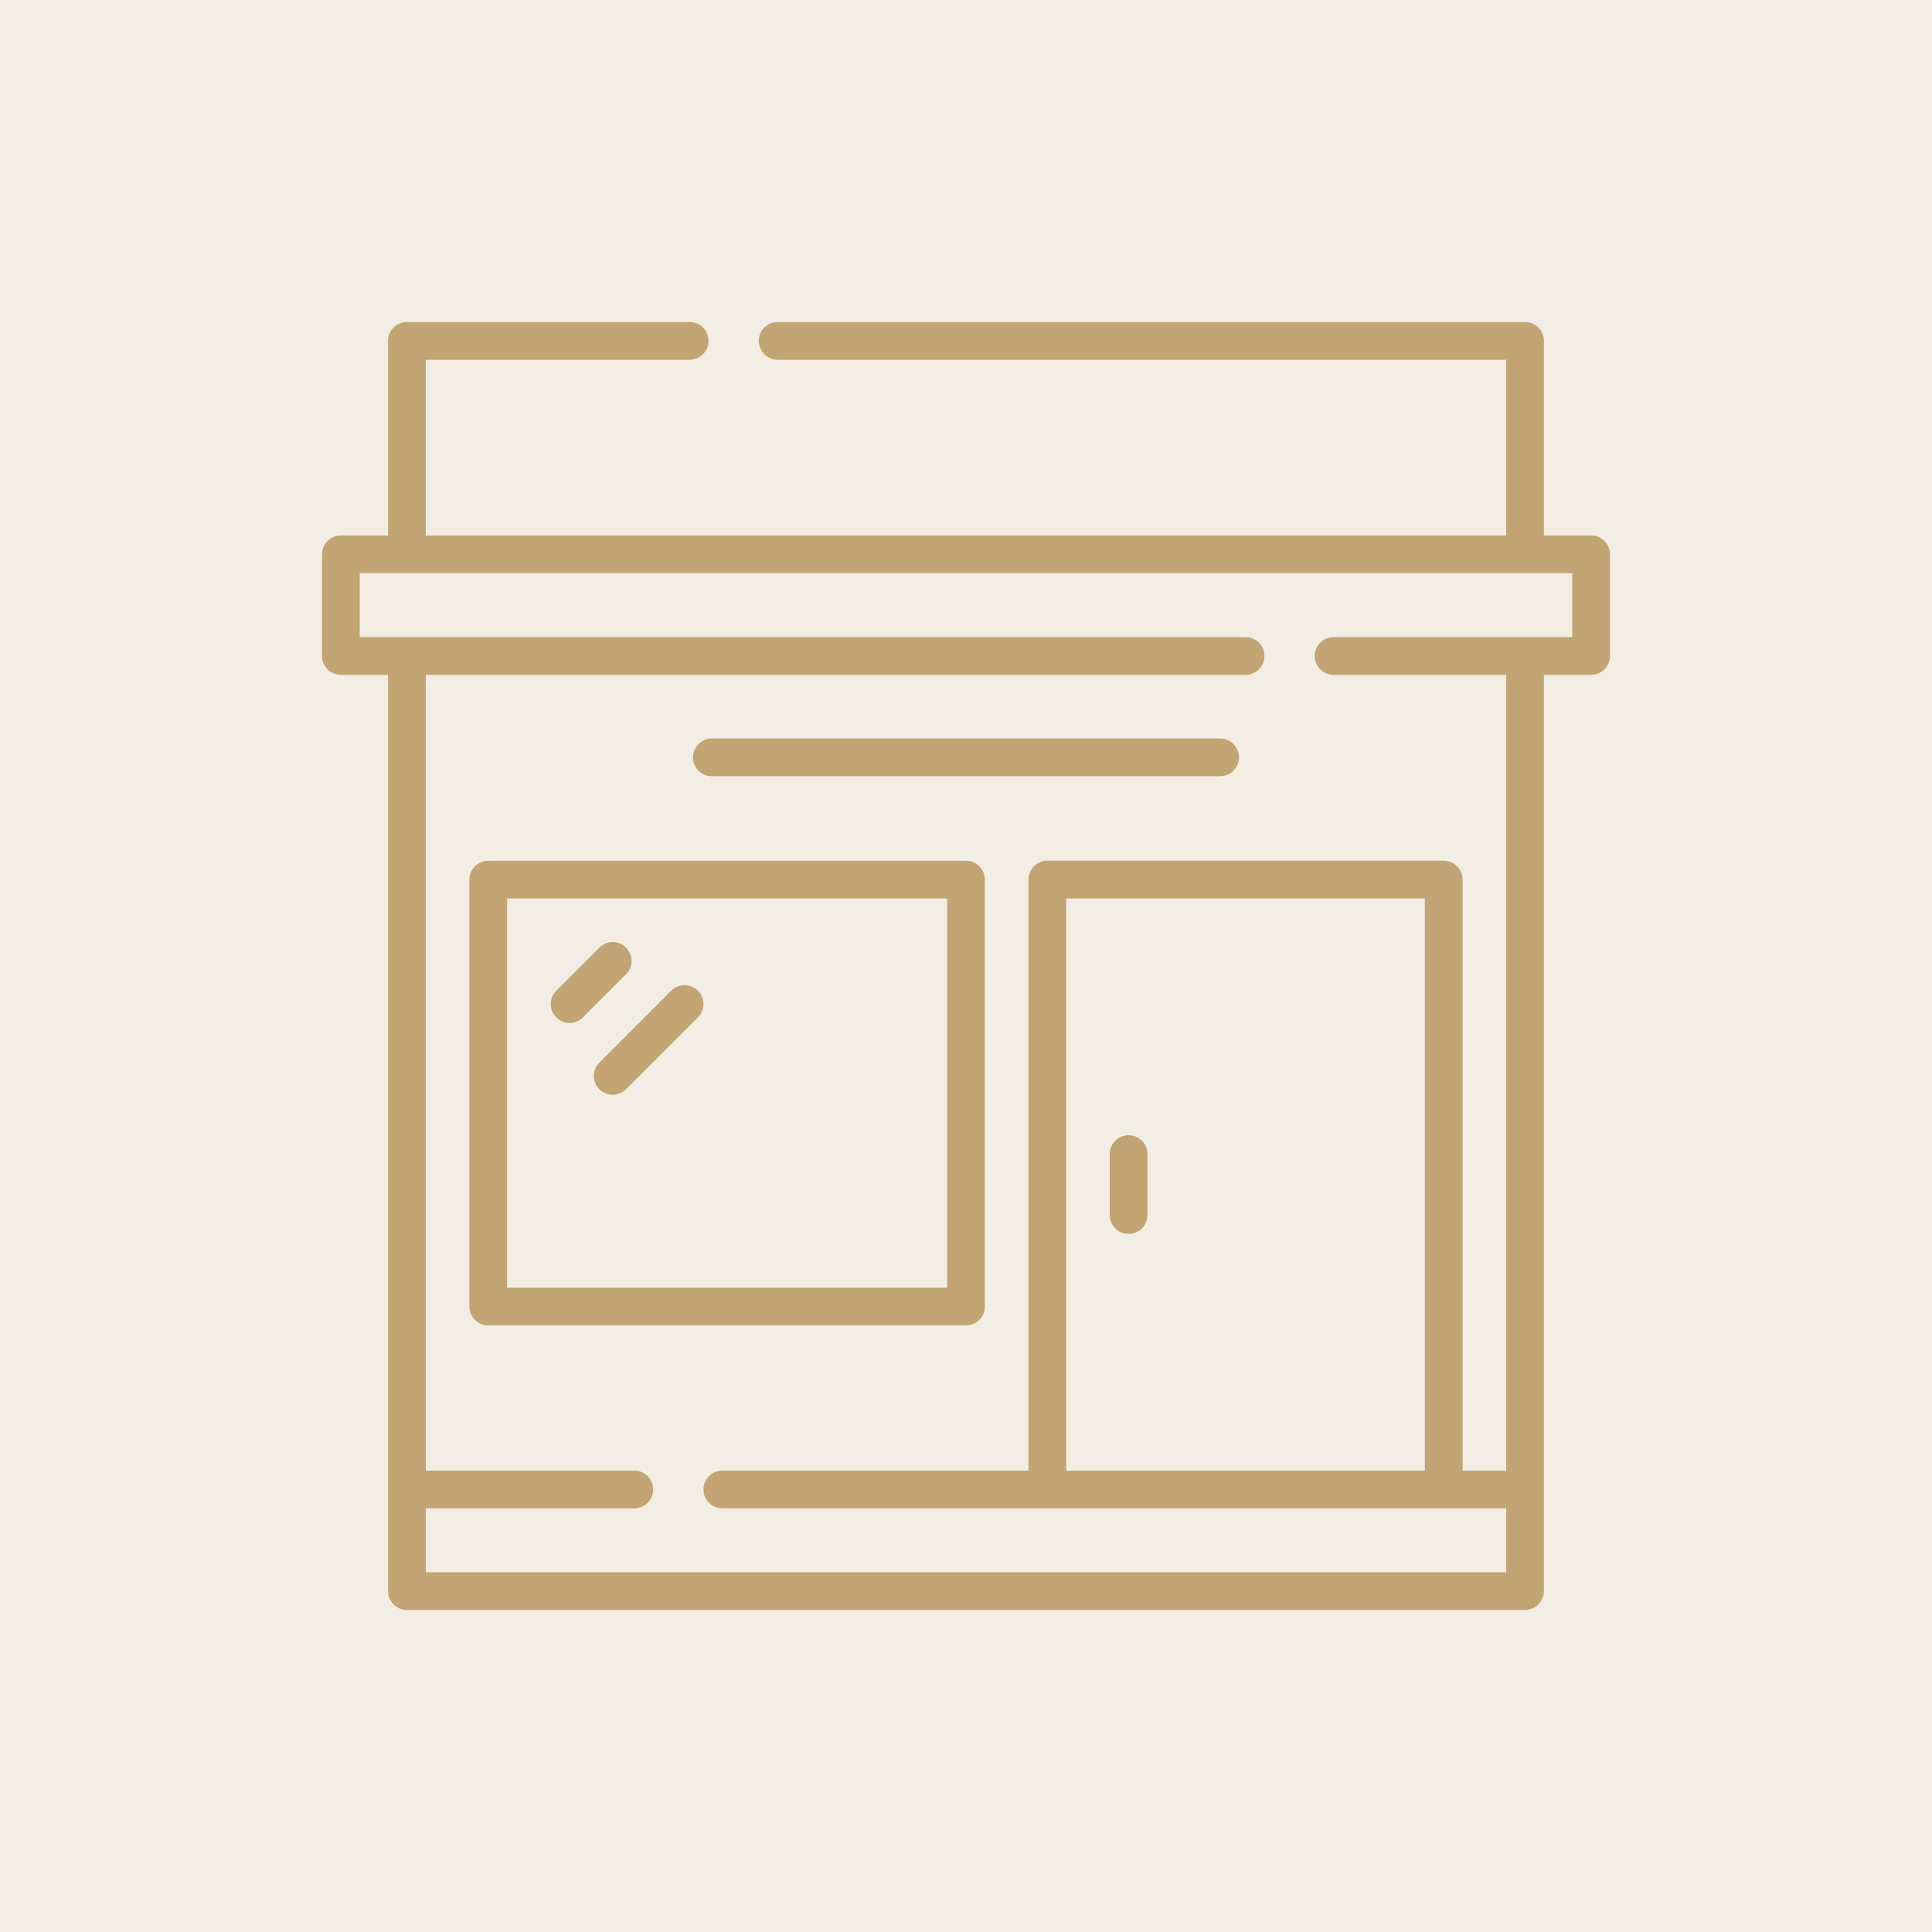 <svg width="40" height="40" viewBox="0 0 40 40" fill="none" xmlns="http://www.w3.org/2000/svg">
<rect width="40" height="40" fill="#F3EEE4"/>
<g clip-path="url(#clip0_955_12498)">
<path d="M20 17.821H10.109C9.893 17.821 9.718 17.996 9.718 18.212V27.05C9.718 27.266 9.893 27.441 10.109 27.441H20C20.216 27.441 20.391 27.266 20.391 27.05V18.212C20.391 17.996 20.216 17.821 20 17.821ZM19.61 26.66H10.499V18.602H19.61V26.66Z" fill="#C2A475"/>
<path d="M23.367 23.503C23.151 23.503 22.976 23.677 22.976 23.893V25.156C22.976 25.372 23.151 25.547 23.367 25.547C23.582 25.547 23.757 25.372 23.757 25.156V23.893C23.757 23.677 23.582 23.503 23.367 23.503Z" fill="#C2A475"/>
<path d="M32.943 11.086H31.965V7.057C31.965 6.841 31.791 6.667 31.575 6.667H16.101C15.885 6.667 15.71 6.841 15.71 7.057C15.71 7.273 15.885 7.448 16.101 7.448H31.184V11.086H8.815V7.448H14.278C14.494 7.448 14.669 7.273 14.669 7.057C14.669 6.841 14.494 6.667 14.278 6.667H8.425C8.209 6.667 8.034 6.841 8.034 7.057V11.086H7.057C6.841 11.086 6.667 11.261 6.667 11.476V13.581C6.667 13.797 6.841 13.972 7.057 13.972H8.034V32.943C8.034 33.158 8.209 33.333 8.425 33.333H31.575C31.79 33.333 31.965 33.158 31.965 32.943V13.972H32.943C33.158 13.972 33.333 13.797 33.333 13.581V11.476C33.333 11.261 33.158 11.086 32.943 11.086ZM32.552 13.191H27.61C27.395 13.191 27.22 13.365 27.22 13.581C27.22 13.797 27.395 13.972 27.61 13.972H31.184V30.447H30.282V18.211C30.282 17.995 30.107 17.82 29.891 17.82H21.683C21.468 17.82 21.293 17.995 21.293 18.211V30.447H14.955C14.739 30.447 14.564 30.622 14.564 30.838C14.564 31.054 14.739 31.229 14.955 31.229H31.184V32.552H8.816V31.229H13.132C13.348 31.229 13.523 31.054 13.523 30.838C13.523 30.622 13.348 30.447 13.132 30.447H8.816V13.972H25.787C26.003 13.972 26.178 13.797 26.178 13.581C26.178 13.365 26.003 13.191 25.787 13.191H7.448V11.867H32.552V13.191ZM22.074 30.447V18.602H29.5V30.447H22.074Z" fill="#C2A475"/>
<path d="M25.261 15.29H14.739C14.523 15.29 14.348 15.464 14.348 15.68C14.348 15.896 14.523 16.071 14.739 16.071H25.261C25.477 16.071 25.652 15.896 25.652 15.68C25.652 15.464 25.477 15.29 25.261 15.29Z" fill="#C2A475"/>
<path d="M11.793 21.179C11.892 21.179 11.992 21.14 12.069 21.064L12.961 20.171C13.114 20.019 13.114 19.771 12.961 19.619C12.809 19.466 12.562 19.466 12.409 19.619L11.516 20.512C11.364 20.664 11.364 20.912 11.516 21.064C11.592 21.14 11.693 21.179 11.793 21.179Z" fill="#C2A475"/>
<path d="M12.409 22.552C12.485 22.628 12.585 22.666 12.685 22.666C12.785 22.666 12.885 22.628 12.961 22.552L14.449 21.064C14.602 20.911 14.602 20.664 14.449 20.511C14.297 20.359 14.05 20.359 13.897 20.511L12.409 22C12.256 22.152 12.256 22.399 12.409 22.552Z" fill="#C2A475"/>
</g>
<defs>
<clipPath id="clip0_955_12498">
<rect width="26.667" height="26.667" fill="white" transform="translate(6.667 6.667)"/>
</clipPath>
</defs>
</svg>
